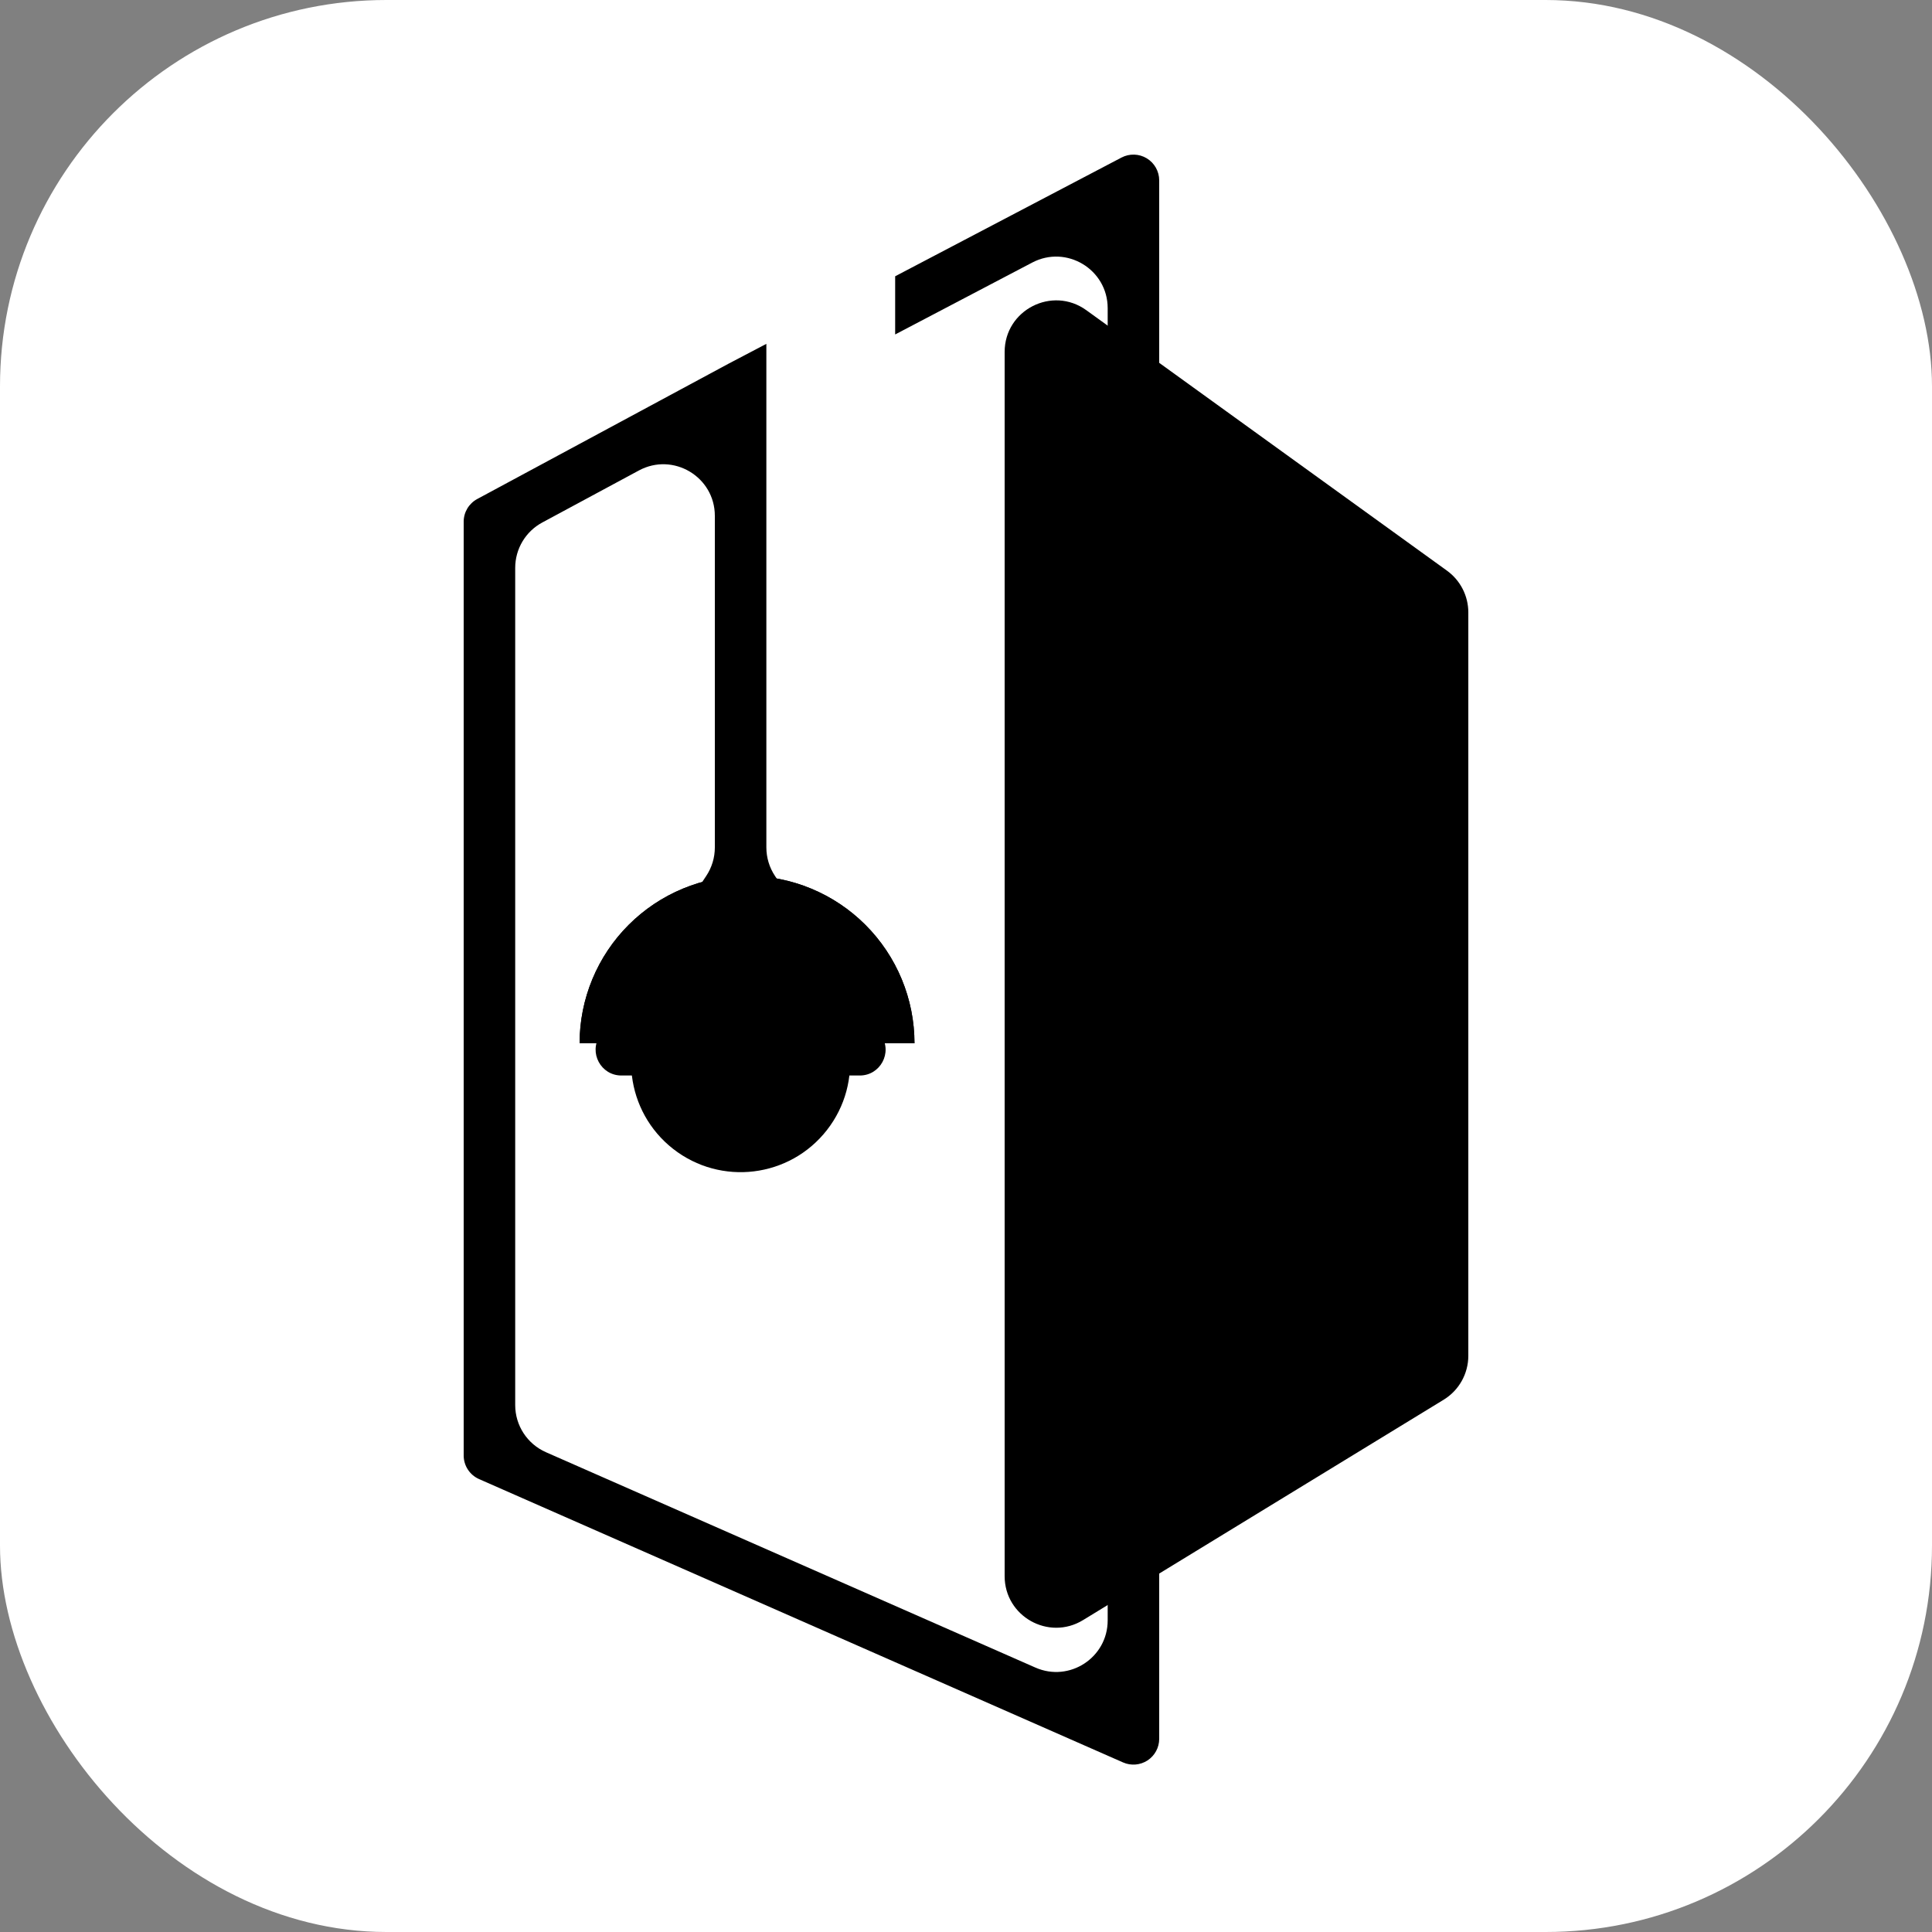<svg width="150" height="150" viewBox="0 0 150 150" fill="none" xmlns="http://www.w3.org/2000/svg">
<rect x="0" y="0" width="150" height="150" fill="#808080" stroke="none"/>
<rect width="150" height="150" rx="30" fill="white" style="fill:white;fill-opacity:1;"/>
<path d="M78 122.372V27.327C78 24.064 81.697 22.174 84.342 24.084L112.342 44.306C113.383 45.058 114 46.265 114 47.549V105.261C114 106.654 113.275 107.947 112.086 108.674L84.086 125.785C81.42 127.414 78 125.495 78 122.372Z" fill="#DEA13A" style="fill:#DEA13A;fill:color(display-p3 0.871 0.631 0.228);fill-opacity:1;"/>
<circle cx="8.5" cy="8.5" r="8.5" transform="matrix(0.788 0.616 0.616 -0.788 45.568 83.967)" fill="#DEA13A" style="fill:#DEA13A;fill:color(display-p3 0.871 0.631 0.228);fill-opacity:1;"/>
<path fill-rule="evenodd" clip-rule="evenodd" d="M89.035 12.292C89.634 12.655 90 13.304 90 14.004V135.004C90 135.68 89.659 136.31 89.093 136.679C88.527 137.048 87.813 137.107 87.195 136.835L37.194 114.835C36.469 114.515 36 113.797 36 113.004V40.504C36 39.768 36.404 39.092 37.052 38.743L56.552 28.243L56.571 28.233L59.5 26.696V33.632V37.999V65.793C59.5 66.582 59.733 67.354 60.171 68.011L68.42 80.393C69.305 81.722 68.352 83.502 66.755 83.502H48.245C46.648 83.502 45.696 81.722 46.581 80.393L54.829 68.012C55.267 67.355 55.5 66.584 55.5 65.795V40.049C55.5 37.023 52.269 35.092 49.604 36.527L42.104 40.566C40.808 41.263 40 42.616 40 44.088V109.089C40 110.675 40.937 112.111 42.389 112.75L80.389 129.47C83.033 130.633 86 128.697 86 125.809V23.927C86 20.919 82.805 18.988 80.142 20.385L69.5 25.967V21.45L87.071 12.233C87.691 11.908 88.436 11.93 89.035 12.292Z" fill="black" style="fill:black;fill-opacity:1;"/>
<path d="M71 81C71 79.293 70.664 77.602 70.01 76.025C69.357 74.448 68.4 73.015 67.192 71.808C65.985 70.6 64.552 69.643 62.975 68.99C61.398 68.336 59.707 68 58 68C56.293 68 54.602 68.336 53.025 68.99C51.448 69.643 50.015 70.6 48.808 71.808C47.6 73.015 46.643 74.448 45.99 76.025C45.336 77.602 45 79.293 45 81L58 81H71Z" fill="url(#paint0_linear_632_2049)" style=""/>
<path d="M71 81C71 79.293 70.664 77.602 70.01 76.025C69.357 74.448 68.4 73.015 67.192 71.808C65.985 70.6 64.552 69.643 62.975 68.99C61.398 68.336 59.707 68 58 68C56.293 68 54.602 68.336 53.025 68.99C51.448 69.643 50.015 70.6 48.808 71.808C47.6 73.015 46.643 74.448 45.99 76.025C45.336 77.602 45 79.293 45 81L58 81H71Z" fill="black" style="fill:black;fill-opacity:1;"/>
<defs>
<linearGradient id="paint0_linear_632_2049" x1="45" y1="73.199" x2="48.407" y2="93.73" gradientUnits="userSpaceOnUse">
<stop stop-color="#F1CB48" style="stop-color:#F1CB48;stop-color:color(display-p3 0.945 0.796 0.282);stop-opacity:1;"/>
<stop offset="1" stop-color="#CE7F2F" style="stop-color:#CE7F2F;stop-color:color(display-p3 0.808 0.498 0.184);stop-opacity:1;"/>
</linearGradient>
</defs>
</svg>
